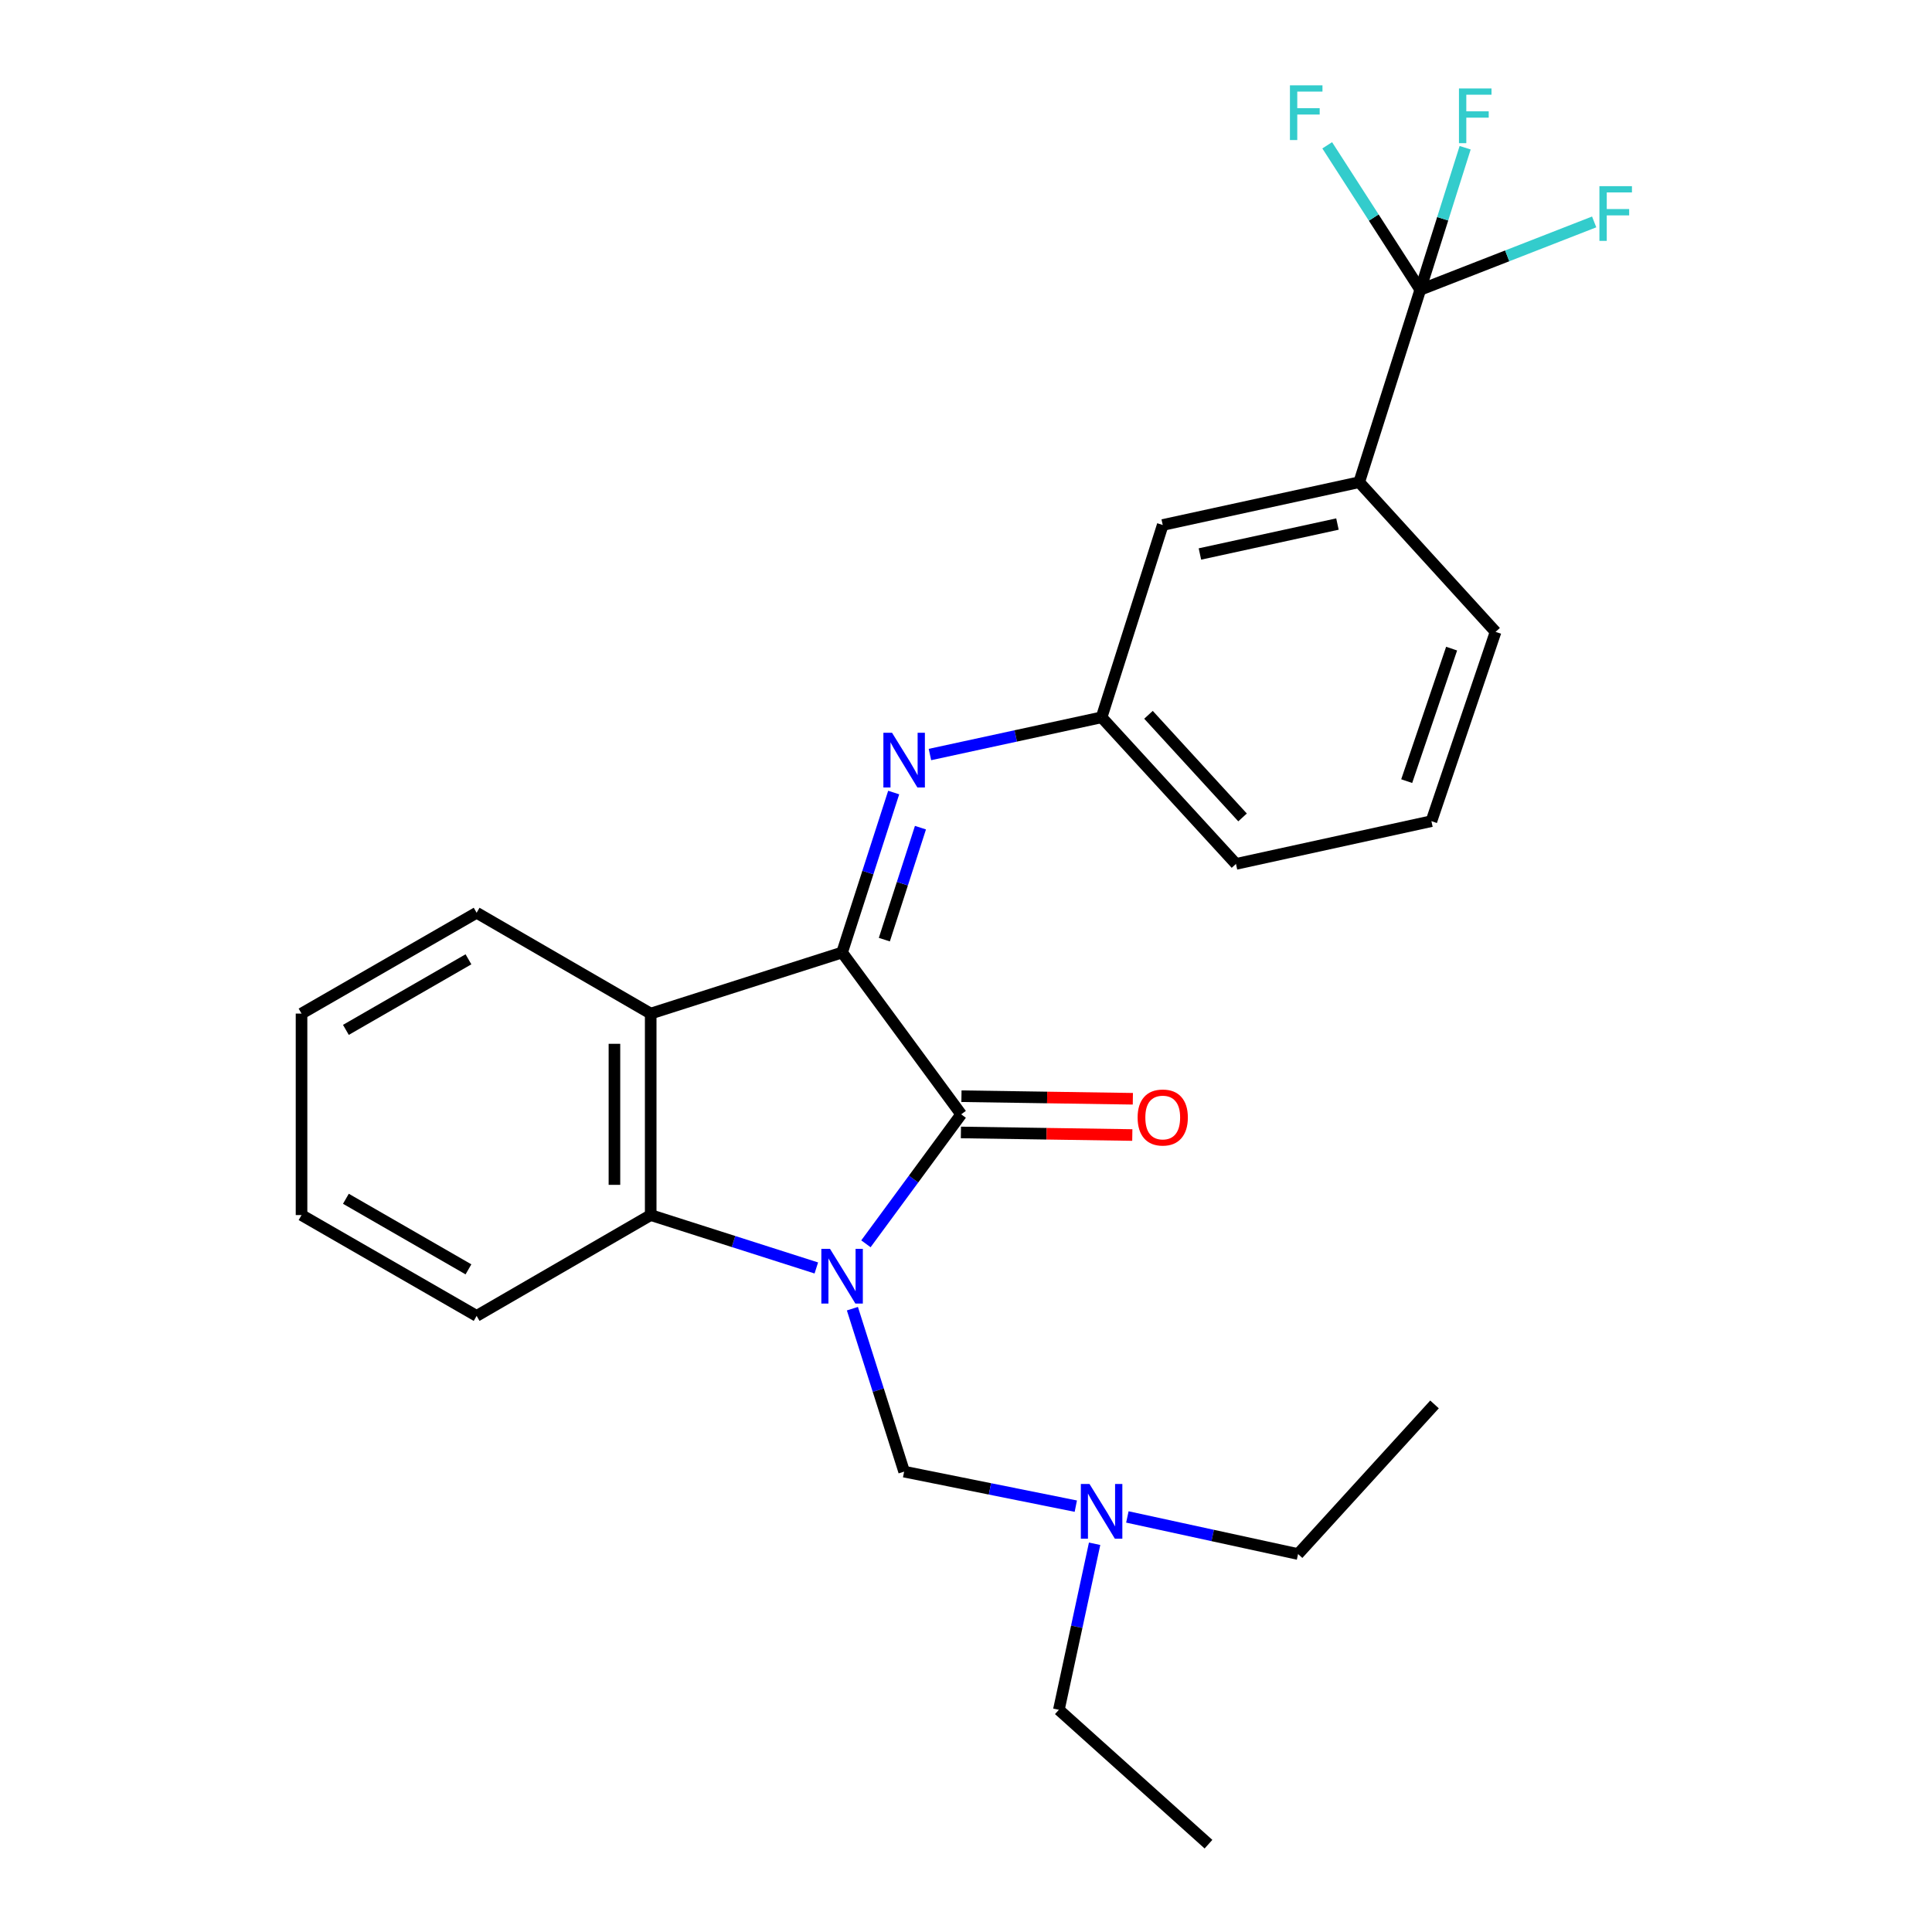 <?xml version='1.0' encoding='iso-8859-1'?>
<svg version='1.1' baseProfile='full'
              xmlns='http://www.w3.org/2000/svg'
                      xmlns:rdkit='http://www.rdkit.org/xml'
                      xmlns:xlink='http://www.w3.org/1999/xlink'
                  xml:space='preserve'
width='1000px' height='1000px' viewBox='0 0 1000 1000'>
<!-- END OF HEADER -->
<rect style='opacity:1.0;fill:#FFFFFF;stroke:none' width='1000' height='1000' x='0' y='0'> </rect>
<path class='bond-0' d='M 448.197,643.793 L 472.853,610.283' style='fill:none;fill-rule:evenodd;stroke:#0000FF;stroke-width:6px;stroke-linecap:butt;stroke-linejoin:miter;stroke-opacity:1' />
<path class='bond-0' d='M 472.853,610.283 L 497.508,576.774' style='fill:none;fill-rule:evenodd;stroke:#000000;stroke-width:6px;stroke-linecap:butt;stroke-linejoin:miter;stroke-opacity:1' />
<path class='bond-3' d='M 422.525,656.293 L 379.663,642.606' style='fill:none;fill-rule:evenodd;stroke:#0000FF;stroke-width:6px;stroke-linecap:butt;stroke-linejoin:miter;stroke-opacity:1' />
<path class='bond-3' d='M 379.663,642.606 L 336.801,628.918' style='fill:none;fill-rule:evenodd;stroke:#000000;stroke-width:6px;stroke-linecap:butt;stroke-linejoin:miter;stroke-opacity:1' />
<path class='bond-6' d='M 441.203,677.366 L 454.591,719.54' style='fill:none;fill-rule:evenodd;stroke:#0000FF;stroke-width:6px;stroke-linecap:butt;stroke-linejoin:miter;stroke-opacity:1' />
<path class='bond-6' d='M 454.591,719.54 L 467.98,761.713' style='fill:none;fill-rule:evenodd;stroke:#000000;stroke-width:6px;stroke-linecap:butt;stroke-linejoin:miter;stroke-opacity:1' />
<path class='bond-1' d='M 497.508,576.774 L 435.865,493.016' style='fill:none;fill-rule:evenodd;stroke:#000000;stroke-width:6px;stroke-linecap:butt;stroke-linejoin:miter;stroke-opacity:1' />
<path class='bond-8' d='M 497.367,586.157 L 541.723,586.822' style='fill:none;fill-rule:evenodd;stroke:#000000;stroke-width:6px;stroke-linecap:butt;stroke-linejoin:miter;stroke-opacity:1' />
<path class='bond-8' d='M 541.723,586.822 L 586.079,587.487' style='fill:none;fill-rule:evenodd;stroke:#FF0000;stroke-width:6px;stroke-linecap:butt;stroke-linejoin:miter;stroke-opacity:1' />
<path class='bond-8' d='M 497.649,567.391 L 542.004,568.056' style='fill:none;fill-rule:evenodd;stroke:#000000;stroke-width:6px;stroke-linecap:butt;stroke-linejoin:miter;stroke-opacity:1' />
<path class='bond-8' d='M 542.004,568.056 L 586.36,568.721' style='fill:none;fill-rule:evenodd;stroke:#FF0000;stroke-width:6px;stroke-linecap:butt;stroke-linejoin:miter;stroke-opacity:1' />
<path class='bond-5' d='M 435.865,493.016 L 449.217,451.616' style='fill:none;fill-rule:evenodd;stroke:#000000;stroke-width:6px;stroke-linecap:butt;stroke-linejoin:miter;stroke-opacity:1' />
<path class='bond-5' d='M 449.217,451.616 L 462.569,410.216' style='fill:none;fill-rule:evenodd;stroke:#0000FF;stroke-width:6px;stroke-linecap:butt;stroke-linejoin:miter;stroke-opacity:1' />
<path class='bond-5' d='M 457.733,486.357 L 467.079,457.377' style='fill:none;fill-rule:evenodd;stroke:#000000;stroke-width:6px;stroke-linecap:butt;stroke-linejoin:miter;stroke-opacity:1' />
<path class='bond-5' d='M 467.079,457.377 L 476.426,428.397' style='fill:none;fill-rule:evenodd;stroke:#0000FF;stroke-width:6px;stroke-linecap:butt;stroke-linejoin:miter;stroke-opacity:1' />
<path class='bond-26' d='M 435.865,493.016 L 336.801,524.63' style='fill:none;fill-rule:evenodd;stroke:#000000;stroke-width:6px;stroke-linecap:butt;stroke-linejoin:miter;stroke-opacity:1' />
<path class='bond-2' d='M 336.801,524.63 L 336.801,628.918' style='fill:none;fill-rule:evenodd;stroke:#000000;stroke-width:6px;stroke-linecap:butt;stroke-linejoin:miter;stroke-opacity:1' />
<path class='bond-2' d='M 318.032,540.273 L 318.032,613.275' style='fill:none;fill-rule:evenodd;stroke:#000000;stroke-width:6px;stroke-linecap:butt;stroke-linejoin:miter;stroke-opacity:1' />
<path class='bond-15' d='M 336.801,524.63 L 246.703,472.444' style='fill:none;fill-rule:evenodd;stroke:#000000;stroke-width:6px;stroke-linecap:butt;stroke-linejoin:miter;stroke-opacity:1' />
<path class='bond-16' d='M 336.801,628.918 L 246.703,681.104' style='fill:none;fill-rule:evenodd;stroke:#000000;stroke-width:6px;stroke-linecap:butt;stroke-linejoin:miter;stroke-opacity:1' />
<path class='bond-4' d='M 735.123,149.997 L 703.52,249.583' style='fill:none;fill-rule:evenodd;stroke:#000000;stroke-width:6px;stroke-linecap:butt;stroke-linejoin:miter;stroke-opacity:1' />
<path class='bond-12' d='M 735.123,149.997 L 746.741,113.229' style='fill:none;fill-rule:evenodd;stroke:#000000;stroke-width:6px;stroke-linecap:butt;stroke-linejoin:miter;stroke-opacity:1' />
<path class='bond-12' d='M 746.741,113.229 L 758.358,76.462' style='fill:none;fill-rule:evenodd;stroke:#33CCCC;stroke-width:6px;stroke-linecap:butt;stroke-linejoin:miter;stroke-opacity:1' />
<path class='bond-13' d='M 735.123,149.997 L 780.131,132.432' style='fill:none;fill-rule:evenodd;stroke:#000000;stroke-width:6px;stroke-linecap:butt;stroke-linejoin:miter;stroke-opacity:1' />
<path class='bond-13' d='M 780.131,132.432 L 825.139,114.866' style='fill:none;fill-rule:evenodd;stroke:#33CCCC;stroke-width:6px;stroke-linecap:butt;stroke-linejoin:miter;stroke-opacity:1' />
<path class='bond-14' d='M 735.123,149.997 L 711.042,112.604' style='fill:none;fill-rule:evenodd;stroke:#000000;stroke-width:6px;stroke-linecap:butt;stroke-linejoin:miter;stroke-opacity:1' />
<path class='bond-14' d='M 711.042,112.604 L 686.961,75.211' style='fill:none;fill-rule:evenodd;stroke:#33CCCC;stroke-width:6px;stroke-linecap:butt;stroke-linejoin:miter;stroke-opacity:1' />
<path class='bond-9' d='M 481.334,390.545 L 525.758,380.914' style='fill:none;fill-rule:evenodd;stroke:#0000FF;stroke-width:6px;stroke-linecap:butt;stroke-linejoin:miter;stroke-opacity:1' />
<path class='bond-9' d='M 525.758,380.914 L 570.183,371.284' style='fill:none;fill-rule:evenodd;stroke:#000000;stroke-width:6px;stroke-linecap:butt;stroke-linejoin:miter;stroke-opacity:1' />
<path class='bond-11' d='M 467.98,761.713 L 512.408,770.647' style='fill:none;fill-rule:evenodd;stroke:#000000;stroke-width:6px;stroke-linecap:butt;stroke-linejoin:miter;stroke-opacity:1' />
<path class='bond-11' d='M 512.408,770.647 L 556.836,779.581' style='fill:none;fill-rule:evenodd;stroke:#0000FF;stroke-width:6px;stroke-linecap:butt;stroke-linejoin:miter;stroke-opacity:1' />
<path class='bond-7' d='M 703.52,249.583 L 601.828,271.729' style='fill:none;fill-rule:evenodd;stroke:#000000;stroke-width:6px;stroke-linecap:butt;stroke-linejoin:miter;stroke-opacity:1' />
<path class='bond-7' d='M 692.26,271.243 L 621.075,286.745' style='fill:none;fill-rule:evenodd;stroke:#000000;stroke-width:6px;stroke-linecap:butt;stroke-linejoin:miter;stroke-opacity:1' />
<path class='bond-28' d='M 703.52,249.583 L 774.109,327.053' style='fill:none;fill-rule:evenodd;stroke:#000000;stroke-width:6px;stroke-linecap:butt;stroke-linejoin:miter;stroke-opacity:1' />
<path class='bond-10' d='M 570.183,371.284 L 601.828,271.729' style='fill:none;fill-rule:evenodd;stroke:#000000;stroke-width:6px;stroke-linecap:butt;stroke-linejoin:miter;stroke-opacity:1' />
<path class='bond-19' d='M 570.183,371.284 L 639.739,447.159' style='fill:none;fill-rule:evenodd;stroke:#000000;stroke-width:6px;stroke-linecap:butt;stroke-linejoin:miter;stroke-opacity:1' />
<path class='bond-19' d='M 594.451,369.982 L 643.14,423.095' style='fill:none;fill-rule:evenodd;stroke:#000000;stroke-width:6px;stroke-linecap:butt;stroke-linejoin:miter;stroke-opacity:1' />
<path class='bond-20' d='M 583.524,785.164 L 627.699,794.767' style='fill:none;fill-rule:evenodd;stroke:#0000FF;stroke-width:6px;stroke-linecap:butt;stroke-linejoin:miter;stroke-opacity:1' />
<path class='bond-20' d='M 627.699,794.767 L 671.875,804.369' style='fill:none;fill-rule:evenodd;stroke:#000000;stroke-width:6px;stroke-linecap:butt;stroke-linejoin:miter;stroke-opacity:1' />
<path class='bond-21' d='M 566.569,799.051 L 557.318,842.02' style='fill:none;fill-rule:evenodd;stroke:#0000FF;stroke-width:6px;stroke-linecap:butt;stroke-linejoin:miter;stroke-opacity:1' />
<path class='bond-21' d='M 557.318,842.02 L 548.067,884.989' style='fill:none;fill-rule:evenodd;stroke:#000000;stroke-width:6px;stroke-linecap:butt;stroke-linejoin:miter;stroke-opacity:1' />
<path class='bond-27' d='M 246.703,472.444 L 156.074,524.63' style='fill:none;fill-rule:evenodd;stroke:#000000;stroke-width:6px;stroke-linecap:butt;stroke-linejoin:miter;stroke-opacity:1' />
<path class='bond-27' d='M 242.474,496.536 L 179.034,533.066' style='fill:none;fill-rule:evenodd;stroke:#000000;stroke-width:6px;stroke-linecap:butt;stroke-linejoin:miter;stroke-opacity:1' />
<path class='bond-23' d='M 246.703,681.104 L 156.074,628.918' style='fill:none;fill-rule:evenodd;stroke:#000000;stroke-width:6px;stroke-linecap:butt;stroke-linejoin:miter;stroke-opacity:1' />
<path class='bond-23' d='M 242.474,657.012 L 179.034,620.482' style='fill:none;fill-rule:evenodd;stroke:#000000;stroke-width:6px;stroke-linecap:butt;stroke-linejoin:miter;stroke-opacity:1' />
<path class='bond-17' d='M 774.109,327.053 L 740.9,425.033' style='fill:none;fill-rule:evenodd;stroke:#000000;stroke-width:6px;stroke-linecap:butt;stroke-linejoin:miter;stroke-opacity:1' />
<path class='bond-17' d='M 751.353,335.726 L 728.106,404.312' style='fill:none;fill-rule:evenodd;stroke:#000000;stroke-width:6px;stroke-linecap:butt;stroke-linejoin:miter;stroke-opacity:1' />
<path class='bond-18' d='M 740.9,425.033 L 639.739,447.159' style='fill:none;fill-rule:evenodd;stroke:#000000;stroke-width:6px;stroke-linecap:butt;stroke-linejoin:miter;stroke-opacity:1' />
<path class='bond-25' d='M 671.875,804.369 L 742.505,726.93' style='fill:none;fill-rule:evenodd;stroke:#000000;stroke-width:6px;stroke-linecap:butt;stroke-linejoin:miter;stroke-opacity:1' />
<path class='bond-24' d='M 548.067,884.989 L 625.507,954.545' style='fill:none;fill-rule:evenodd;stroke:#000000;stroke-width:6px;stroke-linecap:butt;stroke-linejoin:miter;stroke-opacity:1' />
<path class='bond-22' d='M 156.074,524.63 L 156.074,628.918' style='fill:none;fill-rule:evenodd;stroke:#000000;stroke-width:6px;stroke-linecap:butt;stroke-linejoin:miter;stroke-opacity:1' />
<path  class='atom-0' d='M 429.605 646.393
L 438.885 661.393
Q 439.805 662.873, 441.285 665.553
Q 442.765 668.233, 442.845 668.393
L 442.845 646.393
L 446.605 646.393
L 446.605 674.713
L 442.725 674.713
L 432.765 658.313
Q 431.605 656.393, 430.365 654.193
Q 429.165 651.993, 428.805 651.313
L 428.805 674.713
L 425.125 674.713
L 425.125 646.393
L 429.605 646.393
' fill='#0000FF'/>
<path  class='atom-6' d='M 461.72 379.28
L 471 394.28
Q 471.92 395.76, 473.4 398.44
Q 474.88 401.12, 474.96 401.28
L 474.96 379.28
L 478.72 379.28
L 478.72 407.6
L 474.84 407.6
L 464.88 391.2
Q 463.72 389.28, 462.48 387.08
Q 461.28 384.88, 460.92 384.2
L 460.92 407.6
L 457.24 407.6
L 457.24 379.28
L 461.72 379.28
' fill='#0000FF'/>
<path  class='atom-9' d='M 588.828 578.418
Q 588.828 571.618, 592.188 567.818
Q 595.548 564.018, 601.828 564.018
Q 608.108 564.018, 611.468 567.818
Q 614.828 571.618, 614.828 578.418
Q 614.828 585.298, 611.428 589.218
Q 608.028 593.098, 601.828 593.098
Q 595.588 593.098, 592.188 589.218
Q 588.828 585.338, 588.828 578.418
M 601.828 589.898
Q 606.148 589.898, 608.468 587.018
Q 610.828 584.098, 610.828 578.418
Q 610.828 572.858, 608.468 570.058
Q 606.148 567.218, 601.828 567.218
Q 597.508 567.218, 595.148 570.018
Q 592.828 572.818, 592.828 578.418
Q 592.828 584.138, 595.148 587.018
Q 597.508 589.898, 601.828 589.898
' fill='#FF0000'/>
<path  class='atom-12' d='M 563.923 768.104
L 573.203 783.104
Q 574.123 784.584, 575.603 787.264
Q 577.083 789.944, 577.163 790.104
L 577.163 768.104
L 580.923 768.104
L 580.923 796.424
L 577.043 796.424
L 567.083 780.024
Q 565.923 778.104, 564.683 775.904
Q 563.483 773.704, 563.123 773.024
L 563.123 796.424
L 559.443 796.424
L 559.443 768.104
L 563.923 768.104
' fill='#0000FF'/>
<path  class='atom-13' d='M 755.158 45.781
L 771.998 45.781
L 771.998 49.021
L 758.958 49.021
L 758.958 57.621
L 770.558 57.621
L 770.558 60.901
L 758.958 60.901
L 758.958 74.101
L 755.158 74.101
L 755.158 45.781
' fill='#33CCCC'/>
<path  class='atom-14' d='M 827.853 96.361
L 844.693 96.361
L 844.693 99.601
L 831.653 99.601
L 831.653 108.201
L 843.253 108.201
L 843.253 111.481
L 831.653 111.481
L 831.653 124.681
L 827.853 124.681
L 827.853 96.361
' fill='#33CCCC'/>
<path  class='atom-15' d='M 667.667 44.165
L 684.507 44.165
L 684.507 47.405
L 671.467 47.405
L 671.467 56.005
L 683.067 56.005
L 683.067 59.285
L 671.467 59.285
L 671.467 72.485
L 667.667 72.485
L 667.667 44.165
' fill='#33CCCC'/>
</svg>
